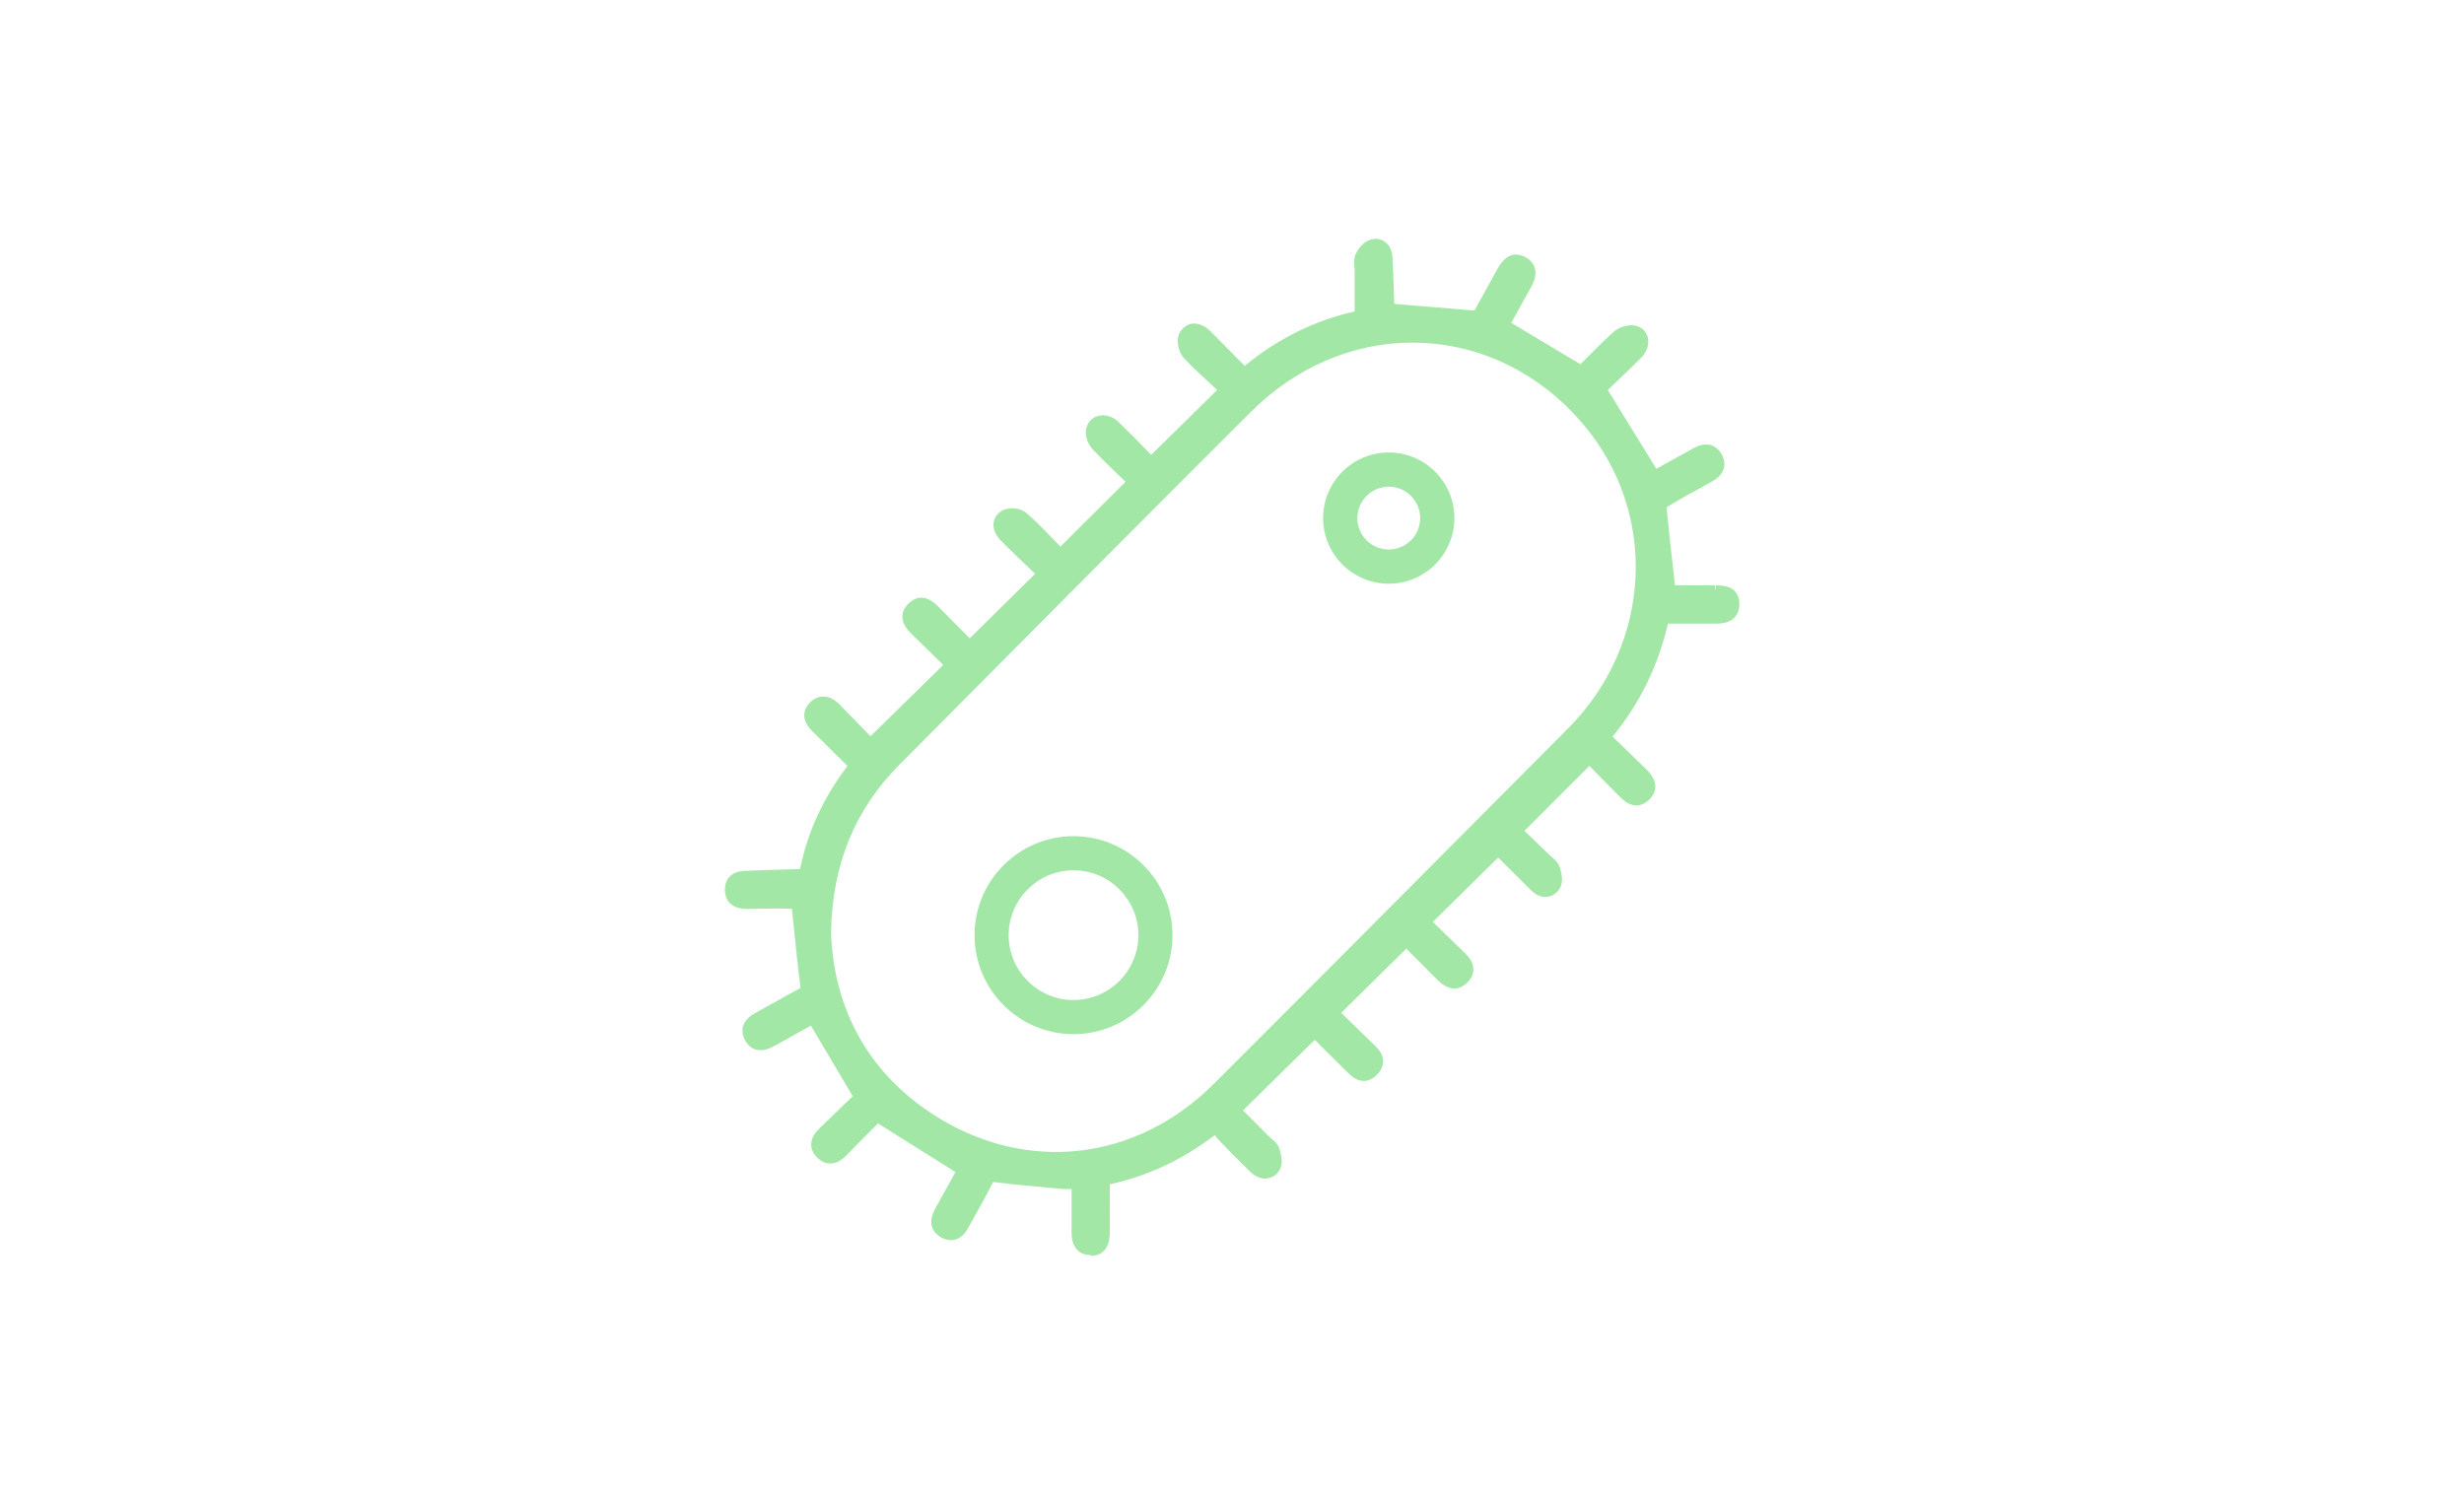 <svg xmlns="http://www.w3.org/2000/svg" id="Laag_1" data-name="Laag 1" viewBox="0 0 229.02 138.86"><defs><style>      .cls-1 {        fill: #a2e7a6;        stroke-width: 0px;      }    </style></defs><g><path class="cls-1" d="M159.42,54.9h-.1c-1.11.01-2.21.02-3.25,0h-.91s-.15-1.36-.15-1.36c-.24-2.11-.48-4.3-.69-6.44-.01-.1.18-.39.38-.51,1.26-.76,2.53-1.45,3.93-2.22.45-.25.89-.54,1.03-.99.08-.28.03-.59-.15-.91s-.41-.53-.69-.61c-.48-.13-.97.11-1.4.35l-3.7,2.06-5-8.11.73-.7c.87-.83,1.77-1.69,2.66-2.59.42-.41.6-.95.49-1.39-.09-.33-.34-.58-.69-.68-.53-.14-1.25.11-1.61.43-.97.87-1.9,1.81-2.73,2.65-.22.22-.43.44-.65.65l-7.22-4.33,2.07-3.73c.24-.43.47-.93.33-1.4-.08-.29-.29-.52-.62-.69-1.09-.58-1.64.42-1.9.9-.57,1.05-1.15,2.09-1.7,3.07l-.6,1.08-8.25-.68c-.01-.21-.03-.46-.04-.71l-.04-1.24c-.03-.96-.06-1.92-.12-2.88-.02-.44-.2-.81-.48-1.01-.17-.12-.46-.24-.87-.11-.45.14-.85.64-1.05,1.08-.13.28-.09.6-.06.9.01.12.03.24.03.35,0,.97,0,1.94,0,2.93v1.32c-3.92.8-7.54,2.59-10.78,5.35l-3.53-3.56c-.41-.41-.85-.58-1.22-.56-.22.03-.53.15-.77.56-.27.45-.05,1.37.31,1.76.86.9,1.78,1.76,2.68,2.58.27.24.53.49.79.73l-6.9,6.79-.77-.78c-.85-.86-1.72-1.75-2.61-2.62-.44-.43-1-.59-1.48-.42-.38.14-.62.46-.67.88-.06.48.23,1.06.54,1.39.86.9,1.77,1.77,2.64,2.61l.74.72-6.89,6.85c-.14-.22-.29-.46-.49-.67l-.42-.43c-.8-.84-1.63-1.7-2.52-2.47-.37-.32-1.25-.39-1.67-.12-.36.23-.47.51-.49.72-.05.36.11.77.45,1.13.24.26.5.51.75.76l2.89,2.78-6.84,6.75-.49-.5c-.91-.92-1.82-1.84-2.73-2.77-.44-.45-1.19-1.2-2.07-.37-.29.27-.43.57-.43.87,0,.52.43.95.77,1.28l3.26,3.19-7.52,7.38-2.57-2.64c-.11-.11-.21-.21-.32-.32-.12-.12-.24-.24-.35-.36-.4-.41-.77-.61-1.14-.61h0c-.31,0-.6.14-.87.42-.56.58-.49,1.22.22,1.92l3.59,3.54c-2.37,3.04-3.89,6.22-4.62,9.7-.08.39-.26.46-.73.47-1.66.03-3.32.1-4.85.16-.91.04-1.36.46-1.35,1.25.02,1.25,1.13,1.22,1.47,1.23.15,0,.3,0,.45-.01,1.47-.04,3.01-.02,4.24-.02l.19,1.79c.2,1.91.4,3.88.65,5.81.07.49-.01.65-.43.87-.76.4-1.52.83-2.26,1.24-.54.31-1.07.61-1.62.9-.43.23-.88.53-1.02,1-.08.29-.04.6.14.92.18.32.41.52.69.6.46.13.95-.09,1.41-.35.91-.51,1.82-1.02,2.69-1.5l1.06-.59,4.37,7.36-3.28,3.16c-.35.34-.72.74-.73,1.23,0,.3.13.58.4.85.27.27.55.4.85.4h0c.49,0,.89-.37,1.23-.71.8-.82,1.61-1.63,2.35-2.37l.79-.79,7.98,5.01-.48.87c-.51.93-1.06,1.94-1.62,2.93-.19.34-.77,1.38.32,2,.32.18.63.23.91.15.44-.13.72-.55.94-.95.26-.48.52-.95.79-1.42.49-.88.98-1.75,1.44-2.64.19-.35.31-.4.82-.34,1.68.22,3.39.37,5.04.51l1.03.09c.18.02.36.02.55.02.26,0,.53,0,.86-.01v1.39c0,1.07,0,2.11,0,3.16,0,.39.04.95.39,1.3.2.2.48.3.82.3.02,0,.03,0,.04,0,1.26-.04,1.24-1.25,1.23-1.71-.02-1.15-.01-2.31-.01-3.51v-1.33c3.79-.76,7.2-2.36,10.43-4.91.02.04.04.07.07.11.15.26.3.5.5.71.88.92,1.86,1.9,2.98,3,.34.34.77.52,1.12.46.3-.03.56-.2.74-.49.21-.32.19-.85-.06-1.61-.09-.28-.32-.47-.54-.66-.08-.07-.16-.13-.23-.2l-2.83-2.85,7.42-7.3,3.29,3.27c.35.36.75.77,1.25.77h0c.3,0,.59-.15.87-.43.27-.28.4-.58.4-.87-.01-.51-.42-.89-.78-1.23-.06-.06-.13-.12-.19-.18-.84-.83-1.69-1.65-2.52-2.46l-.63-.61c2.33-2.3,4.56-4.49,6.81-6.72l.76.76c.81.81,1.65,1.65,2.48,2.49.31.31,1.12,1.12,2,.32.29-.27.44-.56.45-.87,0-.48-.34-.89-.69-1.22l-3.31-3.2c2.33-2.3,4.56-4.49,6.83-6.73.14.13.33.3.5.48l1.16,1.16c.58.58,1.16,1.17,1.75,1.74.34.34.75.54,1.11.48.21-.02.5-.12.74-.48.21-.32.2-.86-.04-1.6-.09-.29-.34-.49-.56-.67-.08-.06-.15-.13-.22-.2l-2.74-2.64,6.78-6.79.75.75c.79.8,1.6,1.62,2.41,2.44.36.36.75.7,1.22.7h0c.3,0,.59-.14.86-.42.86-.9,0-1.73-.29-2-1.11-1.07-2.21-2.14-3.36-3.26l-.15-.14c2.73-3.19,4.52-6.82,5.45-11.06h1.08c1.26,0,2.5,0,3.74,0,.54,0,1.08-.05,1.42-.41.22-.23.31-.55.29-.96-.07-1.14-1.03-1.13-1.67-1.13ZM146.08,68.12c-4.26,4.27-8.52,8.55-12.77,12.83-6.59,6.62-13.4,13.48-20.13,20.18-7.39,7.37-17.81,8.56-26.53,3.04-6.24-3.94-9.68-9.99-9.94-17.5.11-6.46,2.24-11.68,6.52-15.98,3.04-3.06,6.08-6.11,9.12-9.17,7.71-7.75,15.68-15.77,23.55-23.62,4.49-4.48,10.24-6.8,16.21-6.57,5.89.23,11.35,2.96,15.38,7.68,7.27,8.51,6.66,21.02-1.41,29.11Z"></path><path class="cls-1" d="M101.37,116.66c-.53,0-.92-.15-1.22-.45-.56-.56-.55-1.4-.55-1.68v-4h-.34c-.2,0-.4,0-.59-.02l-1.03-.09c-1.57-.14-3.35-.3-5.06-.52-.2-.02-.26-.02-.28-.02-.46.93-.93,1.77-1.4,2.62-.32.58-.59,1.05-.85,1.53-.27.5-.64,1.03-1.26,1.2-.43.12-.88.04-1.31-.2-.58-.33-1.42-1.12-.53-2.72.49-.88.98-1.76,1.43-2.59l.43-.77-7.2-4.52-.49.49c-.74.74-1.55,1.55-2.34,2.37-.42.42-.91.87-1.6.87-.45,0-.86-.19-1.23-.56-.47-.47-.56-.93-.55-1.23,0-.75.58-1.3.89-1.6l2.97-2.87-3.89-6.56-3.29,1.83c-.53.3-1.17.57-1.81.4-.43-.12-.76-.41-1.01-.85s-.31-.91-.19-1.33c.19-.66.79-1.05,1.28-1.31.54-.29,1.07-.59,1.61-.89.74-.42,1.5-.85,2.27-1.25.12-.06.16-.1.17-.11h0s0-.06-.02-.22c-.25-1.94-.45-3.92-.64-5.83l-.14-1.32h-.55c-1.01,0-2.12-.01-3.2.02-.14,0-.31.01-.47.01-1.72-.04-1.99-1.11-2-1.75-.02-1.09.65-1.74,1.86-1.79,1.54-.06,3.2-.12,4.86-.16.2,0,.26-.02.27-.02.69-3.45,2.14-6.58,4.4-9.57l-3.26-3.22c-1.31-1.29-.6-2.3-.23-2.67.76-.8,1.84-.77,2.77.2l2.86,2.93,6.76-6.63-2.87-2.81c-.4-.4-.93-.93-.93-1.67,0-.31.11-.78.6-1.25,1.26-1.2,2.43,0,2.81.38l2.85,2.88,6.08-6-2.5-2.4c-.26-.26-.52-.51-.77-.78-.45-.49-.66-1.05-.59-1.57.05-.32.21-.76.74-1.09.61-.39,1.74-.3,2.29.17.93.8,1.8,1.71,2.57,2.51l.41.43c.07.07.13.14.19.21l6.06-6.03-.35-.34c-.88-.85-1.79-1.72-2.65-2.62-.4-.42-.76-1.14-.68-1.82.07-.61.45-1.11,1.01-1.31.68-.23,1.45-.03,2.04.54.9.87,1.77,1.76,2.62,2.63l.4.41,6.13-6.03-.39-.36c-.98-.9-1.85-1.71-2.7-2.6-.51-.54-.79-1.7-.38-2.39.28-.47.69-.76,1.17-.82.6-.04,1.18.22,1.67.71l3.19,3.22c3.09-2.54,6.52-4.23,10.22-5.06v-3.82c0-.08-.02-.19-.02-.3-.04-.35-.08-.77.1-1.18.23-.51.73-1.17,1.38-1.37.62-.19,1.07,0,1.34.19.41.29.67.81.71,1.41.05.96.08,1.92.12,2.89l.04,1.24c0,.08,0,.16.01.24l7.45.62.43-.78c.57-1.01,1.14-2.04,1.7-3.06.69-1.3,1.57-1.67,2.61-1.12.45.24.75.59.87,1.01.19.66-.08,1.29-.37,1.81l-1.82,3.28,6.43,3.85.36-.36c.82-.83,1.76-1.77,2.74-2.66.46-.41,1.35-.75,2.1-.54.54.15.93.54,1.06,1.06.16.62-.07,1.35-.62,1.9-.9.9-1.8,1.76-2.67,2.59l-.42.41,4.51,7.32,3.26-1.81c.36-.21,1.05-.59,1.79-.4.43.13.77.42,1.02.87.25.45.31.91.19,1.32-.19.64-.72,1.01-1.28,1.31-1.4.76-2.65,1.45-3.92,2.21-.03.02-.08.07-.11.12.21,2.12.44,4.25.68,6.32l.1.89h.44c1.03.01,2.14,0,3.24,0l.1.53v-.53c.59.02,2.1-.03,2.2,1.62.04.7-.21,1.12-.43,1.36-.48.51-1.18.58-1.8.58h-3.74s-.66,0-.66,0c-.94,3.99-2.63,7.43-5.15,10.5,1.07,1.04,2.11,2.05,3.15,3.06,1.32,1.29.76,2.27.31,2.75-.37.38-.79.58-1.23.59-.68,0-1.19-.43-1.61-.86l-2.78-2.81-6.03,6.03,2.35,2.27c.06.05.12.11.19.17.26.22.59.49.73.92.3.91.29,1.58-.02,2.05-.36.56-.86.69-1.12.72-.49.08-1.06-.14-1.54-.63-.58-.57-1.17-1.16-1.75-1.74l-1.16-1.16s-.08-.08-.12-.12l-6.08,5.99,2.92,2.83c.43.41.86.93.85,1.61,0,.45-.21.87-.62,1.25-.57.53-1.51.9-2.74-.33-.83-.84-1.67-1.68-2.48-2.49l-.39-.39-6.05,5.97.24.23c.83.81,1.69,1.64,2.53,2.47l.17.17c.41.38.94.89.95,1.61.01.44-.17.86-.54,1.25-.39.4-.81.6-1.26.6-.72,0-1.24-.53-1.62-.91l-2.93-2.91-6.67,6.56,2.46,2.47s.12.11.19.16c.27.23.58.49.72.9.3.93.31,1.59,0,2.06-.27.42-.67.68-1.13.73-.44.1-1.06-.13-1.55-.6-1.13-1.1-2.1-2.09-2.99-3.01-.12-.13-.23-.27-.32-.41-3.03,2.3-6.24,3.8-9.76,4.57v.9c0,1.21-.01,2.36,0,3.5.02,1.82-.94,2.23-1.74,2.25h-.02ZM100.55,109.45l.11.54v4.55c0,.45.07.76.23.92.06.06.18.15.45.15.57-.02.76-.31.75-1.17-.02-1.16-.02-2.32-.01-3.52v-1.78s.43-.08.43-.08c3.71-.74,7.04-2.31,10.2-4.81l.45-.36.38.59c.14.23.28.46.45.64.88.91,1.84,1.89,2.96,2.98.25.24.48.36.66.32.18-.02.29-.1.39-.25.04-.06.15-.33-.12-1.16-.04-.13-.2-.26-.37-.4-.1-.08-.19-.16-.27-.24l-3.21-3.23,8.17-8.04,3.66,3.64c.47.48.86.86,1.38.34.16-.17.24-.34.24-.49,0-.29-.31-.58-.61-.86-.07-.06-.14-.13-.21-.2-.83-.82-1.68-1.65-2.51-2.46l-1.02-.99,7.57-7.46,1.13,1.13c.81.81,1.65,1.65,2.48,2.49.64.64.94.59,1.27.3.18-.17.27-.33.27-.48,0-.29-.26-.58-.52-.84l-3.7-3.58,7.57-7.46.37.34c.15.14.34.31.52.49l1.17,1.17c.58.58,1.16,1.16,1.74,1.74.22.23.51.35.65.33.17-.02.29-.1.38-.25.09-.14.11-.51-.1-1.15-.04-.14-.22-.29-.38-.42-.1-.08-.19-.15-.26-.23l-3.13-3.02,7.54-7.55,3.53,3.57c.26.27.57.54.84.54.05,0,.23,0,.48-.26.31-.32.36-.63-.27-1.25-1.11-1.08-2.22-2.15-3.36-3.27l-.5-.49.32-.37c2.67-3.13,4.41-6.67,5.33-10.83l.09-.42h5.25c.42,0,.83-.03,1.03-.25.11-.12.16-.31.14-.56-.04-.52-.21-.65-1.14-.63h-.1c-1.11.02-2.22.02-3.26,0h-1.38l-.21-1.83c-.24-2.12-.48-4.3-.69-6.45-.05-.38.34-.84.63-1.01,1.28-.77,2.55-1.46,3.95-2.23.35-.19.69-.41.77-.68.04-.14,0-.31-.1-.51-.11-.2-.24-.32-.38-.36-.21-.05-.57.07-.98.3l-4.15,2.31-5.49-8.9,1.03-1c.87-.83,1.76-1.68,2.65-2.58.28-.28.41-.63.35-.88-.05-.19-.2-.27-.32-.31-.34-.08-.87.1-1.11.31-.96.87-1.89,1.8-2.7,2.62l-.94.94-8.01-4.8,2.31-4.18c.18-.32.37-.71.29-.99-.05-.14-.16-.27-.36-.38-.5-.27-.76-.09-1.18.69-.56,1.03-1.14,2.06-1.67,3.02l-.8,1.43-9.04-.75-.04-.45c-.02-.21-.03-.47-.04-.72l-.04-1.24c-.03-.96-.07-1.91-.12-2.87-.02-.27-.11-.5-.26-.61-.07-.05-.19-.11-.42-.04-.24.07-.55.42-.72.8-.07.15-.04.37-.02.61.02.15.03.28.03.41v4.69l-.43.09c-3.83.78-7.38,2.54-10.54,5.23l-.37.32-3.88-3.91c-.25-.25-.54-.4-.77-.4h-.03c-.12.02-.25.12-.36.3-.12.2,0,.87.24,1.13.83.87,1.69,1.67,2.65,2.55l1.2,1.11-7.67,7.55-1.14-1.16c-.84-.86-1.71-1.75-2.6-2.61-.29-.29-.66-.39-.94-.3-.24.08-.31.29-.32.44-.04.3.18.74.4.97.86.89,1.75,1.75,2.62,2.59l1.13,1.09-7.74,7.7-.35-.56c-.14-.21-.26-.42-.43-.58l-.42-.44c-.75-.78-1.6-1.67-2.49-2.43-.2-.17-.81-.21-1.04-.07-.15.1-.24.21-.25.34-.03.2.09.45.31.7.24.25.48.5.73.74l3.28,3.16-7.6,7.5-3.6-3.64c-.65-.67-.93-.74-1.33-.36-.18.17-.26.33-.27.49,0,.29.33.62.6.89l3.65,3.58-8.29,8.13-3.25-3.34c-.12-.11-.24-.24-.36-.36-.51-.54-.88-.58-1.24-.2-.19.19-.49.5.21,1.18l3.93,3.87-.29.37c-2.32,2.98-3.8,6.08-4.52,9.48-.18.87-.87.88-1.24.89-1.66.03-3.31.1-4.84.16-.79.03-.85.37-.84.71,0,.52.23.69.91.71.18,0,.31,0,.46-.01,1.1-.02,2.23-.02,3.24-.02h1.5s.24,2.27.24,2.27c.19,1.9.4,3.87.64,5.8.1.72-.09,1.08-.71,1.41-.75.39-1.51.82-2.24,1.23-.54.31-1.08.61-1.62.91-.31.17-.68.4-.76.68-.05.15-.01.32.1.52.16.29.32.33.37.35.3.08.69-.12,1-.3l4.2-2.33,4.84,8.16-3.58,3.45c-.28.26-.57.57-.57.85,0,.15.08.31.24.47.25.25.42.25.47.25.29,0,.58-.27.86-.56.8-.82,1.6-1.63,2.35-2.37l1.08-1.09,8.77,5.5-.91,1.65c-.46.83-.94,1.72-1.43,2.6-.43.77-.28,1.05.12,1.28.19.11.36.14.51.1.24-.07.45-.39.62-.69.26-.48.52-.95.79-1.43.52-.94.99-1.78,1.44-2.62.33-.62.74-.7,1.35-.62,1.69.22,3.46.37,5.02.51l1.03.09c.21.02.43.01.65.02.18,0,.37,0,.59-.01h.54ZM98.15,108.14c-3.99,0-8.04-1.16-11.77-3.53-6.39-4.04-9.92-10.24-10.19-17.93.12-6.63,2.3-11.97,6.67-16.37l9.34-9.38c7.64-7.68,15.53-15.62,23.33-23.4,4.59-4.58,10.54-6.95,16.61-6.72,6.04.24,11.64,3.03,15.76,7.86,7.45,8.72,6.83,21.54-1.43,29.83h0c-4.26,4.27-8.51,8.55-12.77,12.82l-.25.25c-6.51,6.55-13.24,13.31-19.89,19.93-4.41,4.39-9.86,6.64-15.41,6.64ZM131.28,31.85c-5.53,0-10.83,2.27-15.01,6.43-7.8,7.78-15.69,15.71-23.33,23.4l-9.33,9.39c-4.17,4.19-6.26,9.3-6.37,15.61.26,7.3,3.62,13.2,9.7,17.05,8.51,5.38,18.67,4.22,25.87-2.97,6.64-6.62,13.37-13.38,19.88-19.93l.25-.25c4.25-4.28,8.51-8.56,12.77-12.83h0c7.88-7.89,8.47-20.1,1.38-28.39-3.93-4.6-9.26-7.26-15-7.49-.27-.01-.54-.02-.81-.02Z"></path></g><path class="cls-1" d="M99.78,96.13c-5.08,0-9.2-4.13-9.2-9.2s4.13-9.2,9.2-9.2,9.2,4.13,9.2,9.2-4.13,9.2-9.2,9.2ZM99.78,80.9c-3.32,0-6.03,2.71-6.03,6.03s2.71,6.03,6.03,6.03,6.03-2.71,6.03-6.03-2.7-6.03-6.03-6.03Z"></path><path class="cls-1" d="M129.08,54.26c-3.36,0-6.1-2.73-6.1-6.1s2.74-6.1,6.1-6.1,6.1,2.73,6.1,6.1-2.74,6.1-6.1,6.1ZM129.08,45.24c-1.61,0-2.92,1.31-2.92,2.92s1.31,2.92,2.92,2.92,2.92-1.31,2.92-2.92-1.31-2.92-2.92-2.92Z"></path></svg>
